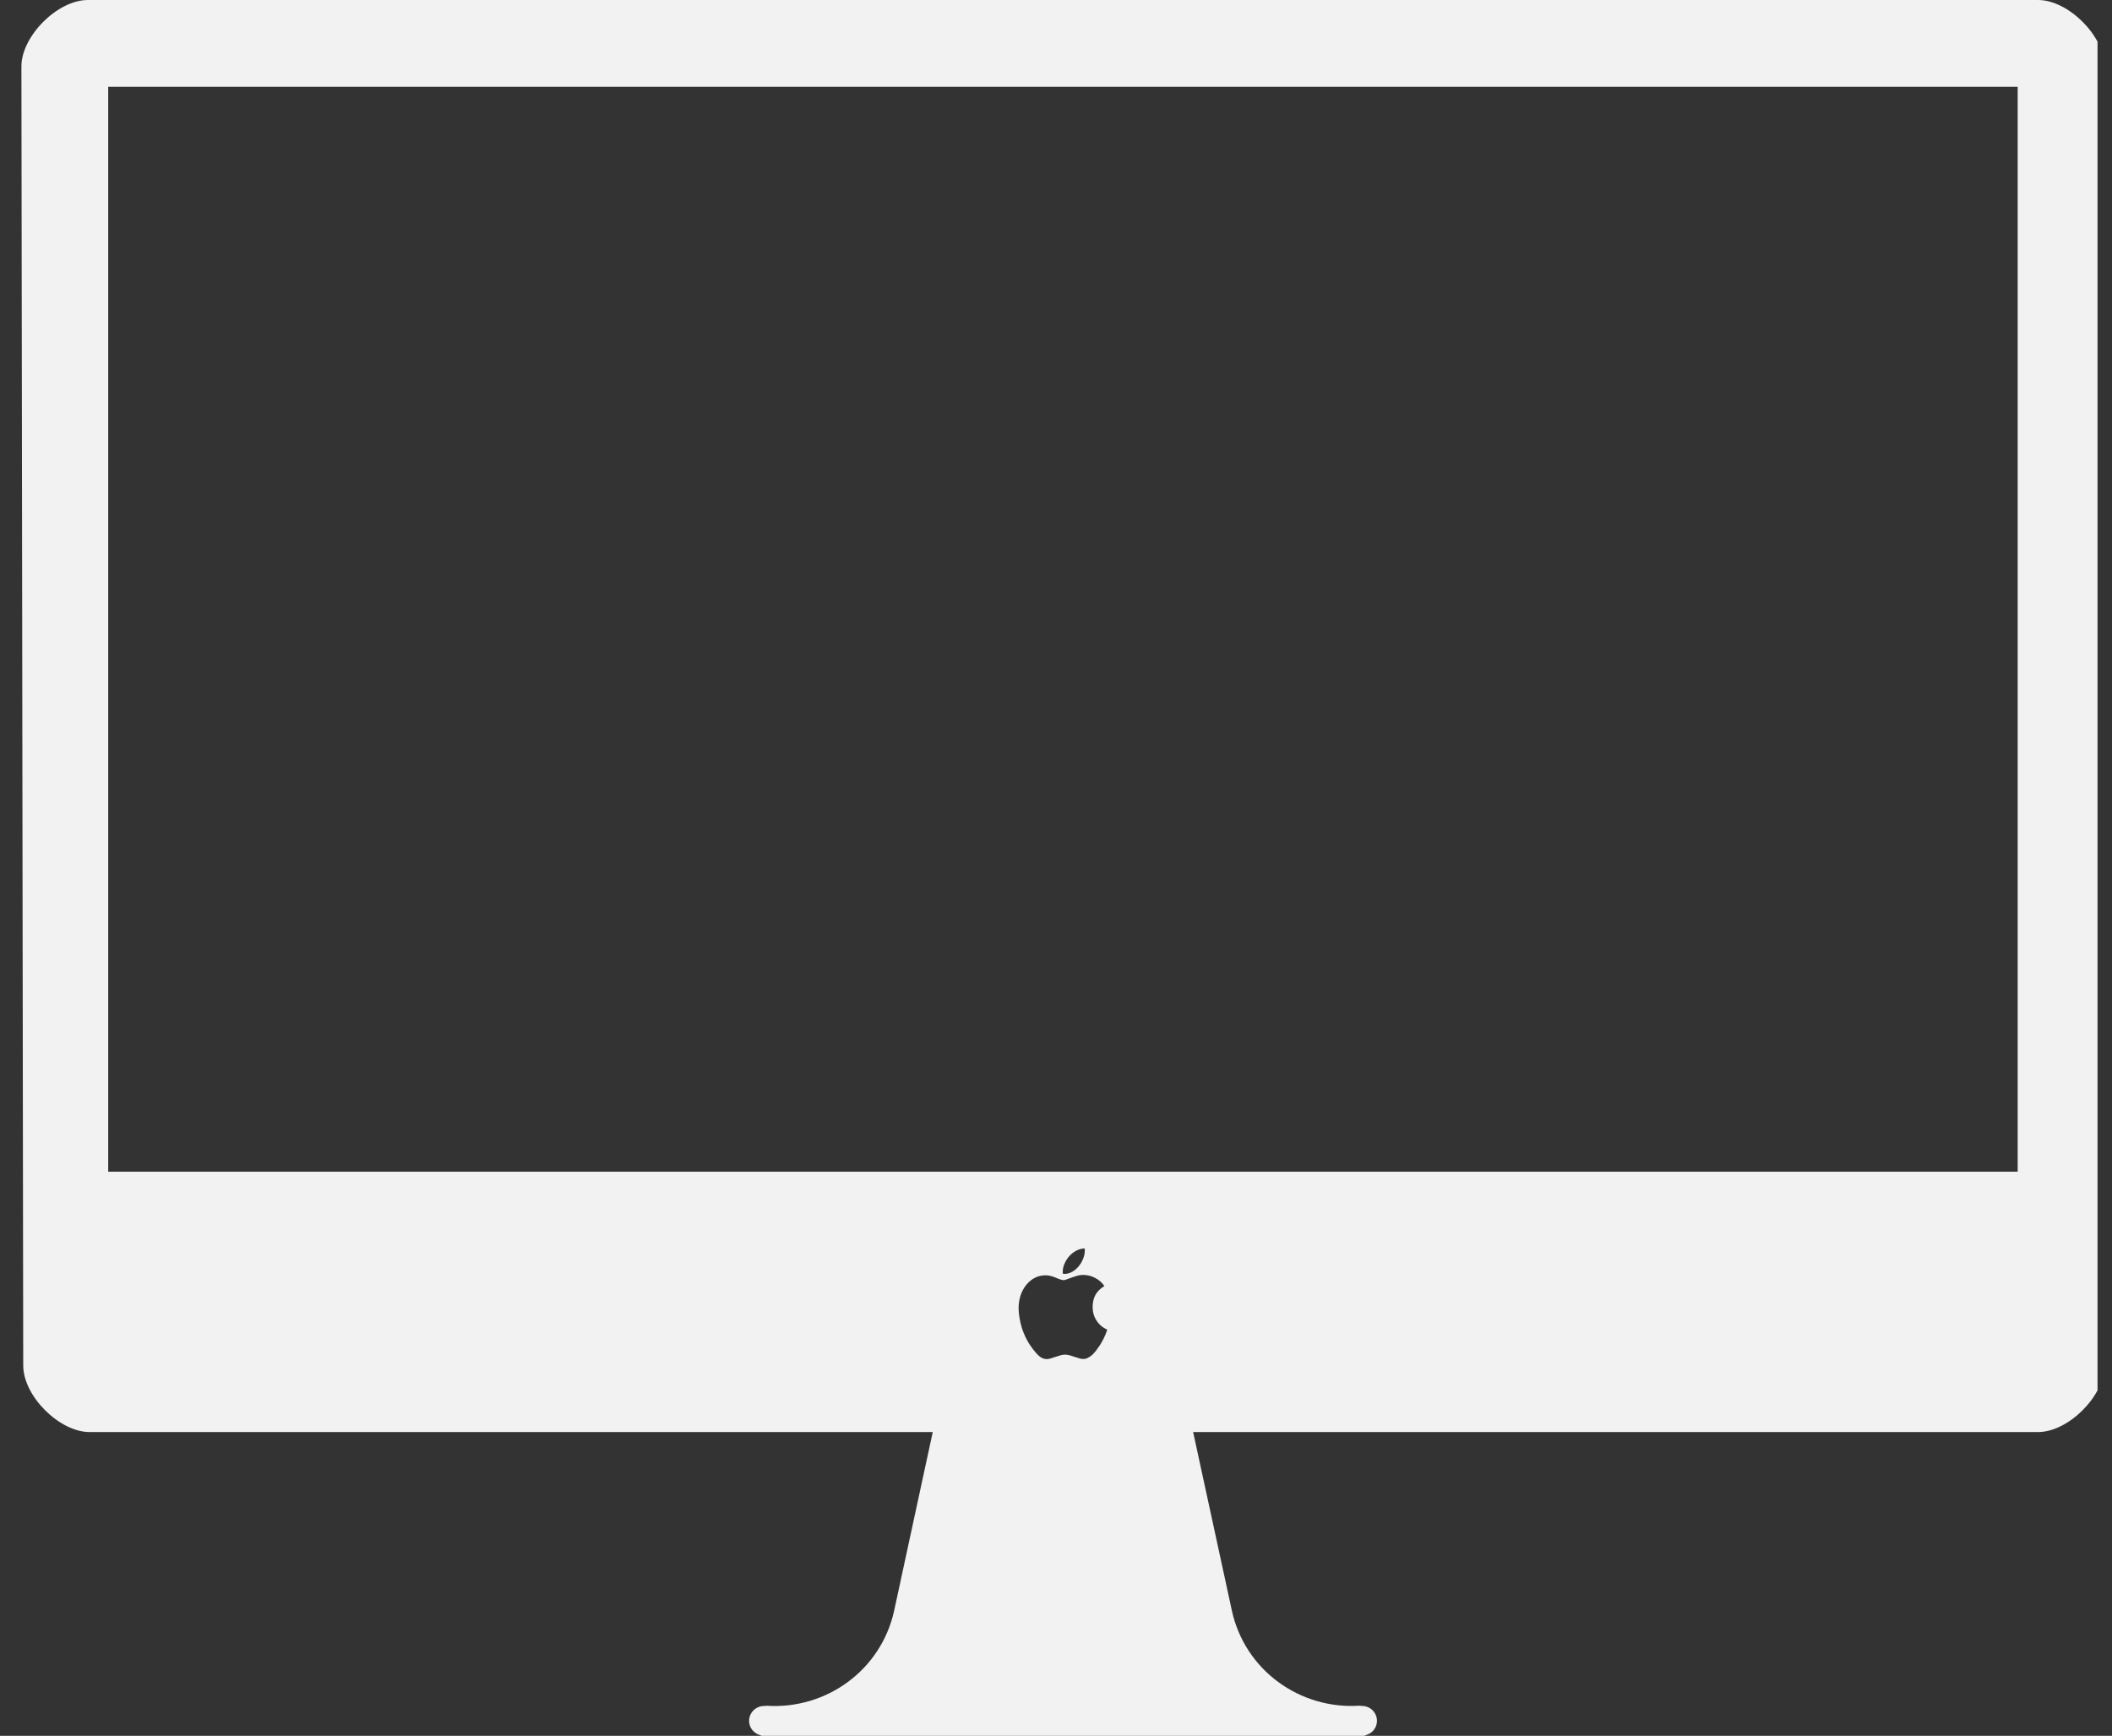 
<svg width='73' height='60' viewBox='0 0 73 60' fill='none' xmlns='http://www.w3.org/2000/svg'><rect x="0" y="0" width="73" height="60" fill="#333333" stroke="none"/><g clip-path='url(#clip0)'><path d='M70.444 0H3.036C1.986 0 0.74 1.25 0.74 2.296L0.803 47.203C0.803 48.251 2.048 49.5 3.098 49.5H32.24L30.905 55.678C30.452 57.733 28.561 59.088 26.515 58.961C26.479 58.964 26.45 58.965 26.411 58.968C26.125 58.968 25.892 59.199 25.892 59.486C25.892 59.715 26.048 59.906 26.256 59.971C26.279 59.982 26.299 59.991 26.32 59.994V60H26.54H47.165V59.992C47.188 59.989 47.209 59.98 47.228 59.97C47.44 59.906 47.594 59.715 47.594 59.484C47.594 59.197 47.363 58.967 47.075 58.967C47.036 58.965 47.009 58.962 46.971 58.959C44.927 59.087 43.032 57.733 42.58 55.677L41.24 49.5H70.444C71.493 49.5 72.74 48.251 72.74 47.203V2.296C72.74 1.25 71.493 0 70.444 0ZM38.159 46.243C38.114 46.334 38.068 46.419 38.02 46.494C37.968 46.571 37.92 46.639 37.876 46.698C37.826 46.757 37.787 46.797 37.761 46.825C37.709 46.869 37.657 46.908 37.601 46.935C37.548 46.964 37.493 46.974 37.434 46.974C37.397 46.974 37.352 46.967 37.3 46.95C37.245 46.934 37.191 46.917 37.136 46.899C37.079 46.881 37.023 46.864 36.968 46.846C36.91 46.831 36.86 46.824 36.813 46.824C36.764 46.824 36.709 46.831 36.651 46.849C36.592 46.866 36.533 46.884 36.474 46.904C36.414 46.923 36.359 46.94 36.311 46.956C36.261 46.971 36.218 46.978 36.187 46.978C36.139 46.978 36.095 46.971 36.054 46.956C36.011 46.94 35.966 46.913 35.919 46.875C35.873 46.837 35.827 46.788 35.776 46.725C35.721 46.662 35.664 46.587 35.602 46.492C35.541 46.406 35.492 46.311 35.441 46.209C35.395 46.104 35.349 45.998 35.316 45.885C35.283 45.776 35.255 45.664 35.239 45.55C35.219 45.438 35.207 45.33 35.207 45.222C35.207 45.059 35.231 44.906 35.279 44.766C35.327 44.628 35.396 44.505 35.48 44.403C35.566 44.3 35.664 44.221 35.777 44.164C35.889 44.109 36.013 44.081 36.146 44.081C36.243 44.081 36.361 44.109 36.492 44.164C36.623 44.221 36.715 44.25 36.767 44.25C36.785 44.25 36.818 44.242 36.863 44.224C36.911 44.208 36.981 44.184 37.07 44.15C37.158 44.12 37.226 44.099 37.277 44.087C37.33 44.075 37.383 44.069 37.438 44.069C37.586 44.069 37.722 44.103 37.858 44.175C37.989 44.244 38.096 44.337 38.172 44.454C38.03 44.539 37.926 44.642 37.861 44.763C37.797 44.882 37.766 45.023 37.766 45.183C37.766 45.351 37.809 45.504 37.9 45.644C37.988 45.783 38.112 45.889 38.272 45.96C38.242 46.056 38.203 46.152 38.159 46.243ZM36.733 43.959C36.733 43.864 36.754 43.772 36.795 43.677C36.837 43.584 36.89 43.495 36.962 43.417C37.028 43.344 37.109 43.279 37.202 43.23C37.294 43.181 37.389 43.157 37.489 43.151C37.493 43.164 37.495 43.178 37.495 43.188V43.228C37.495 43.325 37.474 43.423 37.433 43.521C37.392 43.618 37.342 43.706 37.274 43.782C37.208 43.86 37.133 43.922 37.047 43.967C36.964 44.013 36.878 44.034 36.791 44.034C36.755 44.034 36.737 44.029 36.734 44.013C36.733 44.004 36.733 43.986 36.733 43.959ZM69.74 40.5H3.74V3H69.74V40.5Z' fill='#F2F2F3'/></g><defs><clipPath id='clip0'><rect width='72' height='60' fill='white' transform='translate(0.5)'/></clipPath></defs></svg>
